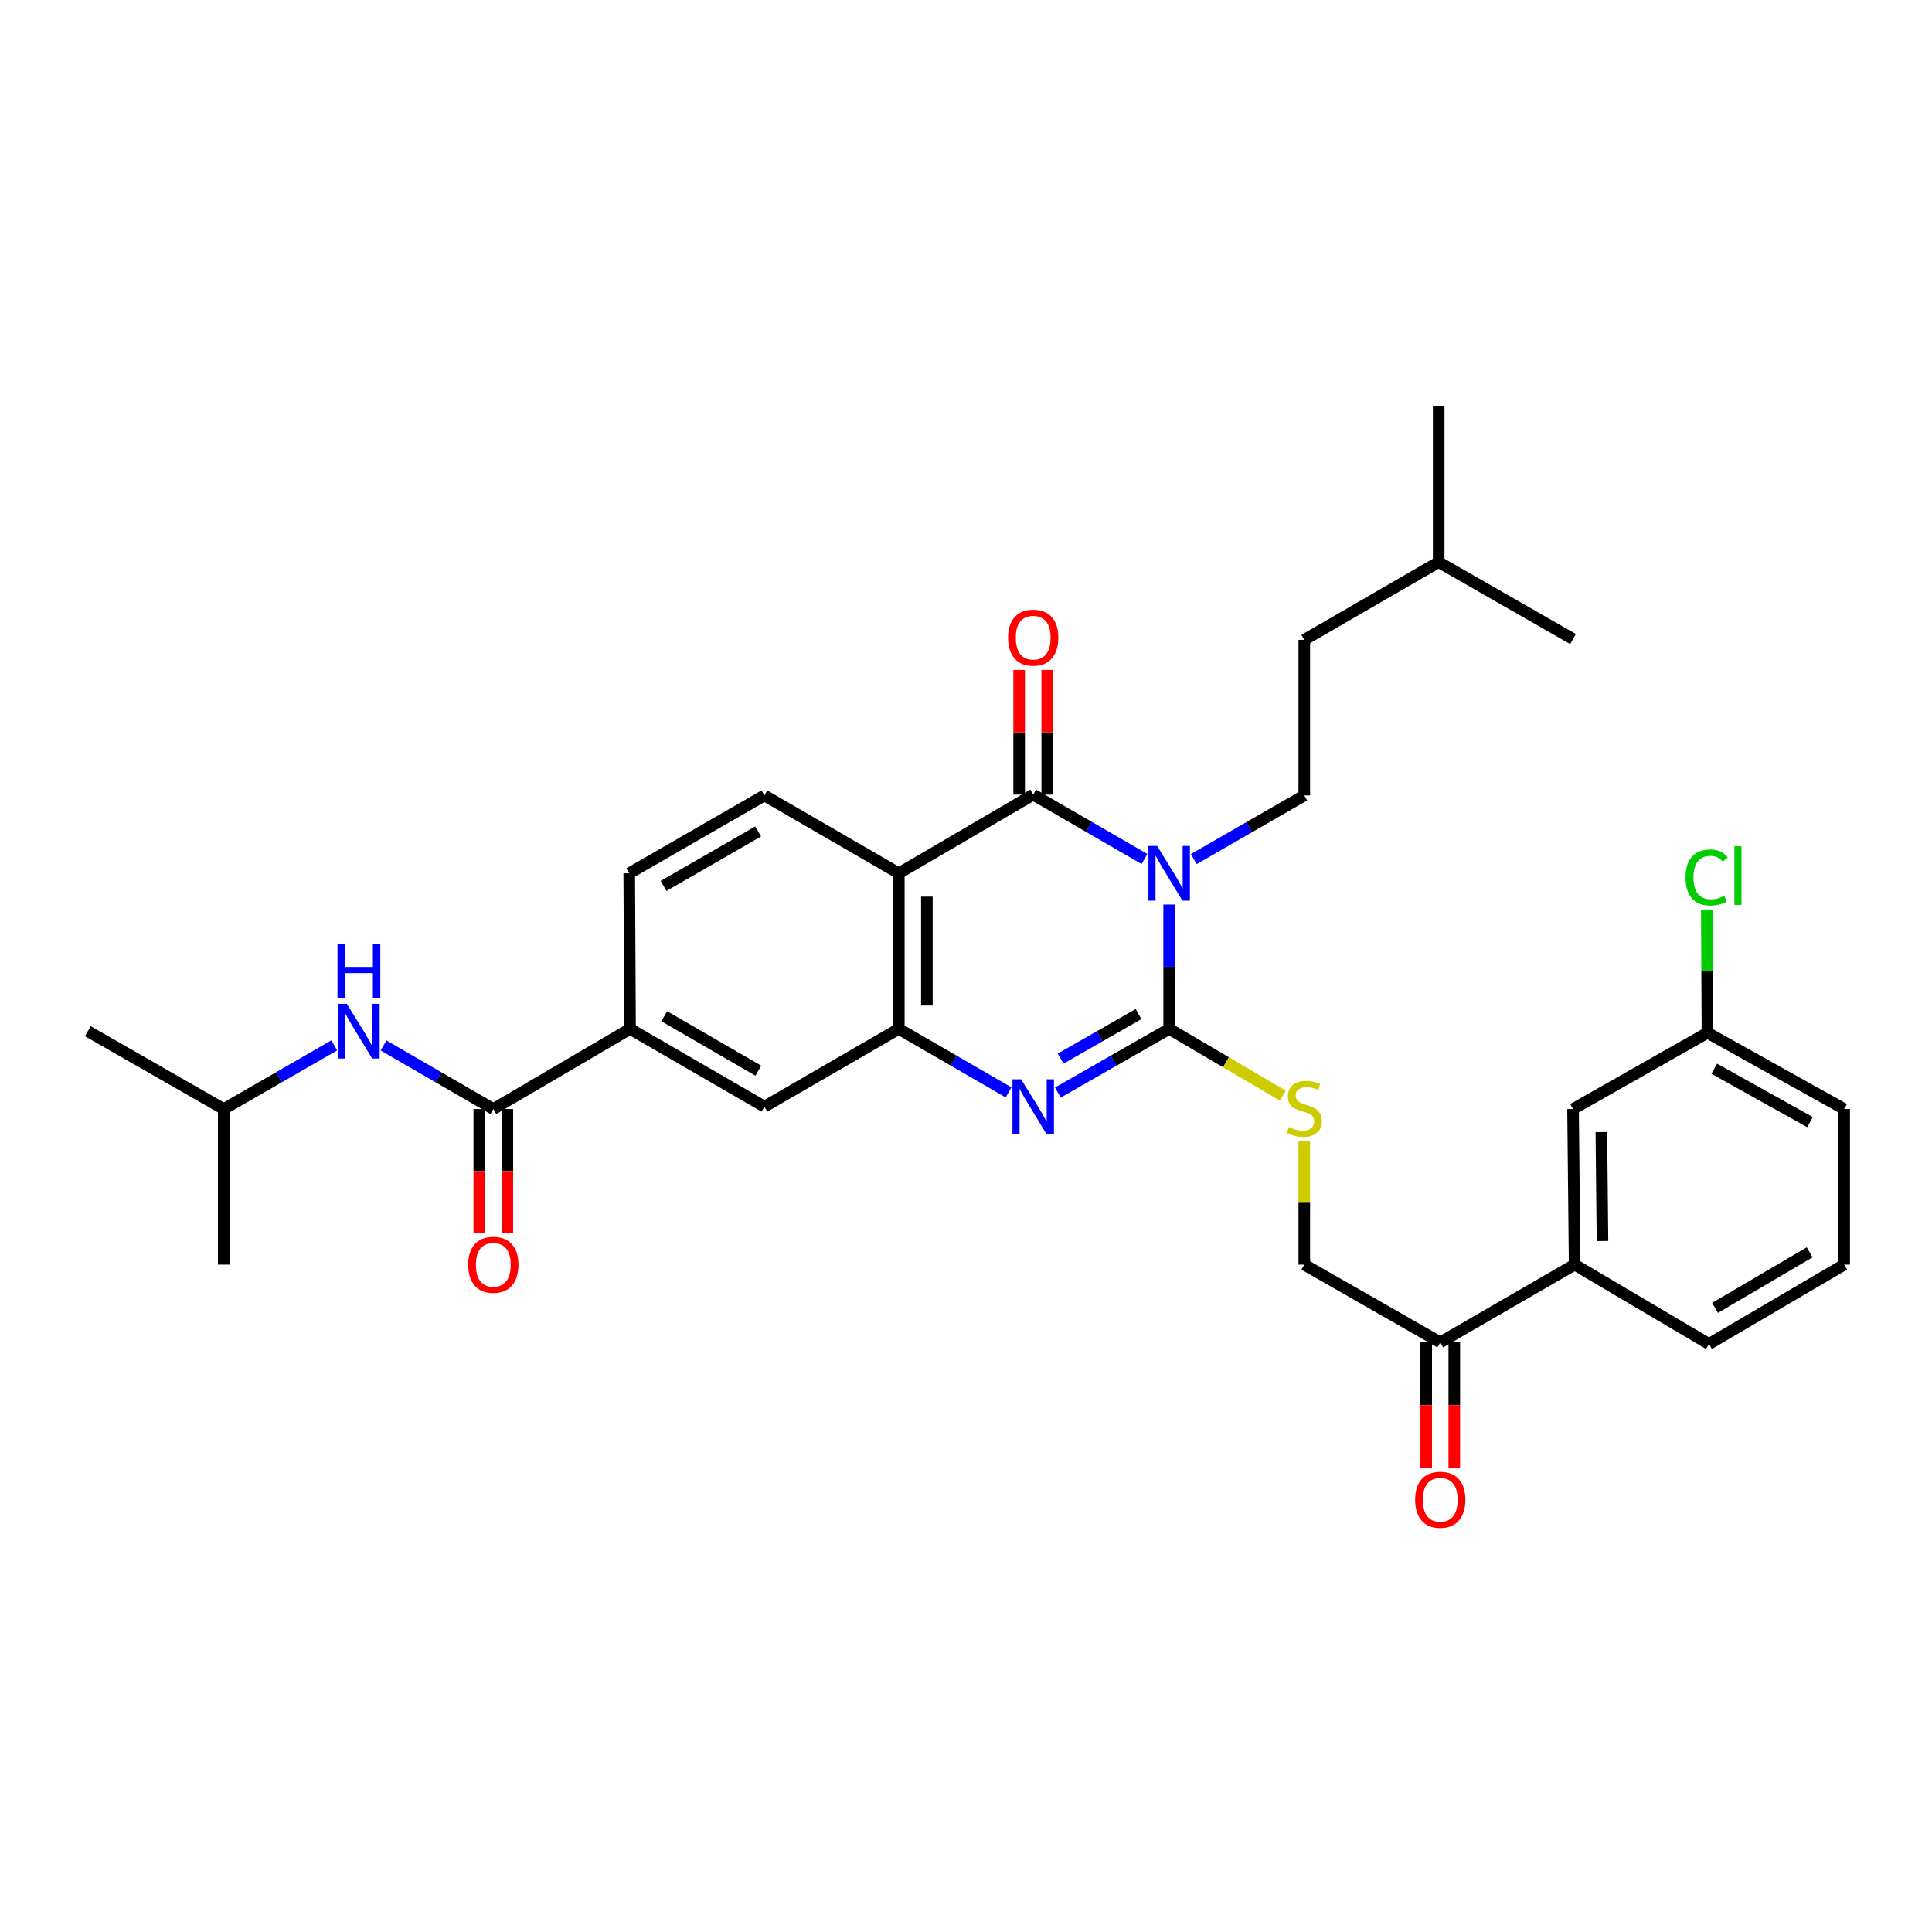 <?xml version='1.0' encoding='iso-8859-1'?>
<svg version='1.1' baseProfile='full'
              xmlns='http://www.w3.org/2000/svg'
                      xmlns:rdkit='http://www.rdkit.org/xml'
                      xmlns:xlink='http://www.w3.org/1999/xlink'
                  xml:space='preserve'
width='1000px' height='1000px' viewBox='0 0 1000 1000'>
<!-- END OF HEADER -->
<rect style='opacity:1.0;fill:#FFFFFF;stroke:none' width='1000' height='1000' x='0' y='0'> </rect>
<path class='bond-0' d='M 605.158,468.189 L 605.158,500.364' style='fill:none;fill-rule:evenodd;stroke:#0000FF;stroke-width:6px;stroke-linecap:butt;stroke-linejoin:miter;stroke-opacity:1' />
<path class='bond-0' d='M 605.158,500.364 L 605.158,532.54' style='fill:none;fill-rule:evenodd;stroke:#000000;stroke-width:6px;stroke-linecap:butt;stroke-linejoin:miter;stroke-opacity:1' />
<path class='bond-1' d='M 592.386,444.627 L 563.585,427.966' style='fill:none;fill-rule:evenodd;stroke:#0000FF;stroke-width:6px;stroke-linecap:butt;stroke-linejoin:miter;stroke-opacity:1' />
<path class='bond-1' d='M 563.585,427.966 L 534.784,411.305' style='fill:none;fill-rule:evenodd;stroke:#000000;stroke-width:6px;stroke-linecap:butt;stroke-linejoin:miter;stroke-opacity:1' />
<path class='bond-6' d='M 617.916,444.665 L 646.507,428.191' style='fill:none;fill-rule:evenodd;stroke:#0000FF;stroke-width:6px;stroke-linecap:butt;stroke-linejoin:miter;stroke-opacity:1' />
<path class='bond-6' d='M 646.507,428.191 L 675.097,411.717' style='fill:none;fill-rule:evenodd;stroke:#000000;stroke-width:6px;stroke-linecap:butt;stroke-linejoin:miter;stroke-opacity:1' />
<path class='bond-2' d='M 605.158,532.54 L 576.355,549.017' style='fill:none;fill-rule:evenodd;stroke:#000000;stroke-width:6px;stroke-linecap:butt;stroke-linejoin:miter;stroke-opacity:1' />
<path class='bond-2' d='M 576.355,549.017 L 547.551,565.494' style='fill:none;fill-rule:evenodd;stroke:#0000FF;stroke-width:6px;stroke-linecap:butt;stroke-linejoin:miter;stroke-opacity:1' />
<path class='bond-2' d='M 589.301,524.868 L 569.138,536.402' style='fill:none;fill-rule:evenodd;stroke:#000000;stroke-width:6px;stroke-linecap:butt;stroke-linejoin:miter;stroke-opacity:1' />
<path class='bond-2' d='M 569.138,536.402 L 548.975,547.936' style='fill:none;fill-rule:evenodd;stroke:#0000FF;stroke-width:6px;stroke-linecap:butt;stroke-linejoin:miter;stroke-opacity:1' />
<path class='bond-7' d='M 605.158,532.54 L 634.574,549.818' style='fill:none;fill-rule:evenodd;stroke:#000000;stroke-width:6px;stroke-linecap:butt;stroke-linejoin:miter;stroke-opacity:1' />
<path class='bond-7' d='M 634.574,549.818 L 663.989,567.097' style='fill:none;fill-rule:evenodd;stroke:#CCCC00;stroke-width:6px;stroke-linecap:butt;stroke-linejoin:miter;stroke-opacity:1' />
<path class='bond-3' d='M 534.784,411.305 L 465.216,452.016' style='fill:none;fill-rule:evenodd;stroke:#000000;stroke-width:6px;stroke-linecap:butt;stroke-linejoin:miter;stroke-opacity:1' />
<path class='bond-13' d='M 542.05,411.305 L 542.05,379.032' style='fill:none;fill-rule:evenodd;stroke:#000000;stroke-width:6px;stroke-linecap:butt;stroke-linejoin:miter;stroke-opacity:1' />
<path class='bond-13' d='M 542.05,379.032 L 542.05,346.759' style='fill:none;fill-rule:evenodd;stroke:#FF0000;stroke-width:6px;stroke-linecap:butt;stroke-linejoin:miter;stroke-opacity:1' />
<path class='bond-13' d='M 527.517,411.305 L 527.517,379.032' style='fill:none;fill-rule:evenodd;stroke:#000000;stroke-width:6px;stroke-linecap:butt;stroke-linejoin:miter;stroke-opacity:1' />
<path class='bond-13' d='M 527.517,379.032 L 527.517,346.759' style='fill:none;fill-rule:evenodd;stroke:#FF0000;stroke-width:6px;stroke-linecap:butt;stroke-linejoin:miter;stroke-opacity:1' />
<path class='bond-32' d='M 522.034,565.42 L 493.625,548.98' style='fill:none;fill-rule:evenodd;stroke:#0000FF;stroke-width:6px;stroke-linecap:butt;stroke-linejoin:miter;stroke-opacity:1' />
<path class='bond-32' d='M 493.625,548.98 L 465.216,532.54' style='fill:none;fill-rule:evenodd;stroke:#000000;stroke-width:6px;stroke-linecap:butt;stroke-linejoin:miter;stroke-opacity:1' />
<path class='bond-4' d='M 465.216,452.016 L 465.216,532.54' style='fill:none;fill-rule:evenodd;stroke:#000000;stroke-width:6px;stroke-linecap:butt;stroke-linejoin:miter;stroke-opacity:1' />
<path class='bond-4' d='M 479.75,464.094 L 479.75,520.461' style='fill:none;fill-rule:evenodd;stroke:#000000;stroke-width:6px;stroke-linecap:butt;stroke-linejoin:miter;stroke-opacity:1' />
<path class='bond-10' d='M 465.216,452.016 L 395.657,411.717' style='fill:none;fill-rule:evenodd;stroke:#000000;stroke-width:6px;stroke-linecap:butt;stroke-linejoin:miter;stroke-opacity:1' />
<path class='bond-9' d='M 465.216,532.54 L 395.657,572.798' style='fill:none;fill-rule:evenodd;stroke:#000000;stroke-width:6px;stroke-linecap:butt;stroke-linejoin:miter;stroke-opacity:1' />
<path class='bond-5' d='M 255.344,574.033 L 326.106,532.54' style='fill:none;fill-rule:evenodd;stroke:#000000;stroke-width:6px;stroke-linecap:butt;stroke-linejoin:miter;stroke-opacity:1' />
<path class='bond-11' d='M 255.344,574.033 L 226.931,557.579' style='fill:none;fill-rule:evenodd;stroke:#000000;stroke-width:6px;stroke-linecap:butt;stroke-linejoin:miter;stroke-opacity:1' />
<path class='bond-11' d='M 226.931,557.579 L 198.518,541.126' style='fill:none;fill-rule:evenodd;stroke:#0000FF;stroke-width:6px;stroke-linecap:butt;stroke-linejoin:miter;stroke-opacity:1' />
<path class='bond-15' d='M 248.077,574.033 L 248.077,606.136' style='fill:none;fill-rule:evenodd;stroke:#000000;stroke-width:6px;stroke-linecap:butt;stroke-linejoin:miter;stroke-opacity:1' />
<path class='bond-15' d='M 248.077,606.136 L 248.077,638.24' style='fill:none;fill-rule:evenodd;stroke:#FF0000;stroke-width:6px;stroke-linecap:butt;stroke-linejoin:miter;stroke-opacity:1' />
<path class='bond-15' d='M 262.61,574.033 L 262.61,606.136' style='fill:none;fill-rule:evenodd;stroke:#000000;stroke-width:6px;stroke-linecap:butt;stroke-linejoin:miter;stroke-opacity:1' />
<path class='bond-15' d='M 262.61,606.136 L 262.61,638.24' style='fill:none;fill-rule:evenodd;stroke:#FF0000;stroke-width:6px;stroke-linecap:butt;stroke-linejoin:miter;stroke-opacity:1' />
<path class='bond-21' d='M 675.097,411.717 L 675.097,331.185' style='fill:none;fill-rule:evenodd;stroke:#000000;stroke-width:6px;stroke-linecap:butt;stroke-linejoin:miter;stroke-opacity:1' />
<path class='bond-17' d='M 675.097,590.525 L 675.097,622.549' style='fill:none;fill-rule:evenodd;stroke:#CCCC00;stroke-width:6px;stroke-linecap:butt;stroke-linejoin:miter;stroke-opacity:1' />
<path class='bond-17' d='M 675.097,622.549 L 675.097,654.573' style='fill:none;fill-rule:evenodd;stroke:#000000;stroke-width:6px;stroke-linecap:butt;stroke-linejoin:miter;stroke-opacity:1' />
<path class='bond-8' d='M 326.106,532.54 L 325.694,452.016' style='fill:none;fill-rule:evenodd;stroke:#000000;stroke-width:6px;stroke-linecap:butt;stroke-linejoin:miter;stroke-opacity:1' />
<path class='bond-33' d='M 326.106,532.54 L 395.657,572.798' style='fill:none;fill-rule:evenodd;stroke:#000000;stroke-width:6px;stroke-linecap:butt;stroke-linejoin:miter;stroke-opacity:1' />
<path class='bond-33' d='M 343.819,526 L 392.505,554.181' style='fill:none;fill-rule:evenodd;stroke:#000000;stroke-width:6px;stroke-linecap:butt;stroke-linejoin:miter;stroke-opacity:1' />
<path class='bond-16' d='M 395.657,411.717 L 325.694,452.016' style='fill:none;fill-rule:evenodd;stroke:#000000;stroke-width:6px;stroke-linecap:butt;stroke-linejoin:miter;stroke-opacity:1' />
<path class='bond-16' d='M 392.417,430.356 L 343.442,458.565' style='fill:none;fill-rule:evenodd;stroke:#000000;stroke-width:6px;stroke-linecap:butt;stroke-linejoin:miter;stroke-opacity:1' />
<path class='bond-23' d='M 173.01,541.091 L 144.412,557.562' style='fill:none;fill-rule:evenodd;stroke:#0000FF;stroke-width:6px;stroke-linecap:butt;stroke-linejoin:miter;stroke-opacity:1' />
<path class='bond-23' d='M 144.412,557.562 L 115.813,574.033' style='fill:none;fill-rule:evenodd;stroke:#000000;stroke-width:6px;stroke-linecap:butt;stroke-linejoin:miter;stroke-opacity:1' />
<path class='bond-12' d='M 745.472,694.823 L 675.097,654.573' style='fill:none;fill-rule:evenodd;stroke:#000000;stroke-width:6px;stroke-linecap:butt;stroke-linejoin:miter;stroke-opacity:1' />
<path class='bond-14' d='M 745.472,694.823 L 815.031,654.573' style='fill:none;fill-rule:evenodd;stroke:#000000;stroke-width:6px;stroke-linecap:butt;stroke-linejoin:miter;stroke-opacity:1' />
<path class='bond-19' d='M 738.205,694.823 L 738.205,727.328' style='fill:none;fill-rule:evenodd;stroke:#000000;stroke-width:6px;stroke-linecap:butt;stroke-linejoin:miter;stroke-opacity:1' />
<path class='bond-19' d='M 738.205,727.328 L 738.205,759.833' style='fill:none;fill-rule:evenodd;stroke:#FF0000;stroke-width:6px;stroke-linecap:butt;stroke-linejoin:miter;stroke-opacity:1' />
<path class='bond-19' d='M 752.739,694.823 L 752.739,727.328' style='fill:none;fill-rule:evenodd;stroke:#000000;stroke-width:6px;stroke-linecap:butt;stroke-linejoin:miter;stroke-opacity:1' />
<path class='bond-19' d='M 752.739,727.328 L 752.739,759.833' style='fill:none;fill-rule:evenodd;stroke:#FF0000;stroke-width:6px;stroke-linecap:butt;stroke-linejoin:miter;stroke-opacity:1' />
<path class='bond-18' d='M 815.031,654.573 L 814.208,574.033' style='fill:none;fill-rule:evenodd;stroke:#000000;stroke-width:6px;stroke-linecap:butt;stroke-linejoin:miter;stroke-opacity:1' />
<path class='bond-18' d='M 829.441,642.344 L 828.864,585.965' style='fill:none;fill-rule:evenodd;stroke:#000000;stroke-width:6px;stroke-linecap:butt;stroke-linejoin:miter;stroke-opacity:1' />
<path class='bond-24' d='M 815.031,654.573 L 884.558,695.647' style='fill:none;fill-rule:evenodd;stroke:#000000;stroke-width:6px;stroke-linecap:butt;stroke-linejoin:miter;stroke-opacity:1' />
<path class='bond-20' d='M 814.208,574.033 L 883.775,534.558' style='fill:none;fill-rule:evenodd;stroke:#000000;stroke-width:6px;stroke-linecap:butt;stroke-linejoin:miter;stroke-opacity:1' />
<path class='bond-22' d='M 883.775,534.558 L 883.61,502.667' style='fill:none;fill-rule:evenodd;stroke:#000000;stroke-width:6px;stroke-linecap:butt;stroke-linejoin:miter;stroke-opacity:1' />
<path class='bond-22' d='M 883.61,502.667 L 883.446,470.776' style='fill:none;fill-rule:evenodd;stroke:#00CC00;stroke-width:6px;stroke-linecap:butt;stroke-linejoin:miter;stroke-opacity:1' />
<path class='bond-34' d='M 883.775,534.558 L 954.545,574.033' style='fill:none;fill-rule:evenodd;stroke:#000000;stroke-width:6px;stroke-linecap:butt;stroke-linejoin:miter;stroke-opacity:1' />
<path class='bond-34' d='M 887.311,553.172 L 936.85,580.804' style='fill:none;fill-rule:evenodd;stroke:#000000;stroke-width:6px;stroke-linecap:butt;stroke-linejoin:miter;stroke-opacity:1' />
<path class='bond-26' d='M 675.097,331.185 L 744.656,290.935' style='fill:none;fill-rule:evenodd;stroke:#000000;stroke-width:6px;stroke-linecap:butt;stroke-linejoin:miter;stroke-opacity:1' />
<path class='bond-28' d='M 115.813,574.033 L 45.455,533.743' style='fill:none;fill-rule:evenodd;stroke:#000000;stroke-width:6px;stroke-linecap:butt;stroke-linejoin:miter;stroke-opacity:1' />
<path class='bond-29' d='M 115.813,574.033 L 115.813,654.573' style='fill:none;fill-rule:evenodd;stroke:#000000;stroke-width:6px;stroke-linecap:butt;stroke-linejoin:miter;stroke-opacity:1' />
<path class='bond-25' d='M 884.558,695.647 L 954.545,654.573' style='fill:none;fill-rule:evenodd;stroke:#000000;stroke-width:6px;stroke-linecap:butt;stroke-linejoin:miter;stroke-opacity:1' />
<path class='bond-25' d='M 887.7,676.951 L 936.691,648.2' style='fill:none;fill-rule:evenodd;stroke:#000000;stroke-width:6px;stroke-linecap:butt;stroke-linejoin:miter;stroke-opacity:1' />
<path class='bond-27' d='M 954.545,654.573 L 954.545,574.033' style='fill:none;fill-rule:evenodd;stroke:#000000;stroke-width:6px;stroke-linecap:butt;stroke-linejoin:miter;stroke-opacity:1' />
<path class='bond-30' d='M 744.656,290.935 L 814.208,330.773' style='fill:none;fill-rule:evenodd;stroke:#000000;stroke-width:6px;stroke-linecap:butt;stroke-linejoin:miter;stroke-opacity:1' />
<path class='bond-31' d='M 744.656,290.935 L 744.656,210.395' style='fill:none;fill-rule:evenodd;stroke:#000000;stroke-width:6px;stroke-linecap:butt;stroke-linejoin:miter;stroke-opacity:1' />
<path  class='atom-0' d='M 598.898 437.856
L 608.178 452.856
Q 609.098 454.336, 610.578 457.016
Q 612.058 459.696, 612.138 459.856
L 612.138 437.856
L 615.898 437.856
L 615.898 466.176
L 612.018 466.176
L 602.058 449.776
Q 600.898 447.856, 599.658 445.656
Q 598.458 443.456, 598.098 442.776
L 598.098 466.176
L 594.418 466.176
L 594.418 437.856
L 598.898 437.856
' fill='#0000FF'/>
<path  class='atom-3' d='M 528.524 558.638
L 537.804 573.638
Q 538.724 575.118, 540.204 577.798
Q 541.684 580.478, 541.764 580.638
L 541.764 558.638
L 545.524 558.638
L 545.524 586.958
L 541.644 586.958
L 531.684 570.558
Q 530.524 568.638, 529.284 566.438
Q 528.084 564.238, 527.724 563.558
L 527.724 586.958
L 524.044 586.958
L 524.044 558.638
L 528.524 558.638
' fill='#0000FF'/>
<path  class='atom-8' d='M 667.097 583.341
Q 667.417 583.461, 668.737 584.021
Q 670.057 584.581, 671.497 584.941
Q 672.977 585.261, 674.417 585.261
Q 677.097 585.261, 678.657 583.981
Q 680.217 582.661, 680.217 580.381
Q 680.217 578.821, 679.417 577.861
Q 678.657 576.901, 677.457 576.381
Q 676.257 575.861, 674.257 575.261
Q 671.737 574.501, 670.217 573.781
Q 668.737 573.061, 667.657 571.541
Q 666.617 570.021, 666.617 567.461
Q 666.617 563.901, 669.017 561.701
Q 671.457 559.501, 676.257 559.501
Q 679.537 559.501, 683.257 561.061
L 682.337 564.141
Q 678.937 562.741, 676.377 562.741
Q 673.617 562.741, 672.097 563.901
Q 670.577 565.021, 670.617 566.981
Q 670.617 568.501, 671.377 569.421
Q 672.177 570.341, 673.297 570.861
Q 674.457 571.381, 676.377 571.981
Q 678.937 572.781, 680.457 573.581
Q 681.977 574.381, 683.057 576.021
Q 684.177 577.621, 684.177 580.381
Q 684.177 584.301, 681.537 586.421
Q 678.937 588.501, 674.577 588.501
Q 672.057 588.501, 670.137 587.941
Q 668.257 587.421, 666.017 586.501
L 667.097 583.341
' fill='#CCCC00'/>
<path  class='atom-12' d='M 179.508 519.583
L 188.788 534.583
Q 189.708 536.063, 191.188 538.743
Q 192.668 541.423, 192.748 541.583
L 192.748 519.583
L 196.508 519.583
L 196.508 547.903
L 192.628 547.903
L 182.668 531.503
Q 181.508 529.583, 180.268 527.383
Q 179.068 525.183, 178.708 524.503
L 178.708 547.903
L 175.028 547.903
L 175.028 519.583
L 179.508 519.583
' fill='#0000FF'/>
<path  class='atom-12' d='M 174.688 488.431
L 178.528 488.431
L 178.528 500.471
L 193.008 500.471
L 193.008 488.431
L 196.848 488.431
L 196.848 516.751
L 193.008 516.751
L 193.008 503.671
L 178.528 503.671
L 178.528 516.751
L 174.688 516.751
L 174.688 488.431
' fill='#0000FF'/>
<path  class='atom-14' d='M 521.784 330.046
Q 521.784 323.246, 525.144 319.446
Q 528.504 315.646, 534.784 315.646
Q 541.064 315.646, 544.424 319.446
Q 547.784 323.246, 547.784 330.046
Q 547.784 336.926, 544.384 340.846
Q 540.984 344.726, 534.784 344.726
Q 528.544 344.726, 525.144 340.846
Q 521.784 336.966, 521.784 330.046
M 534.784 341.526
Q 539.104 341.526, 541.424 338.646
Q 543.784 335.726, 543.784 330.046
Q 543.784 324.486, 541.424 321.686
Q 539.104 318.846, 534.784 318.846
Q 530.464 318.846, 528.104 321.646
Q 525.784 324.446, 525.784 330.046
Q 525.784 335.766, 528.104 338.646
Q 530.464 341.526, 534.784 341.526
' fill='#FF0000'/>
<path  class='atom-16' d='M 242.344 654.653
Q 242.344 647.853, 245.704 644.053
Q 249.064 640.253, 255.344 640.253
Q 261.624 640.253, 264.984 644.053
Q 268.344 647.853, 268.344 654.653
Q 268.344 661.533, 264.944 665.453
Q 261.544 669.333, 255.344 669.333
Q 249.104 669.333, 245.704 665.453
Q 242.344 661.573, 242.344 654.653
M 255.344 666.133
Q 259.664 666.133, 261.984 663.253
Q 264.344 660.333, 264.344 654.653
Q 264.344 649.093, 261.984 646.293
Q 259.664 643.453, 255.344 643.453
Q 251.024 643.453, 248.664 646.253
Q 246.344 649.053, 246.344 654.653
Q 246.344 660.373, 248.664 663.253
Q 251.024 666.133, 255.344 666.133
' fill='#FF0000'/>
<path  class='atom-20' d='M 732.472 776.267
Q 732.472 769.467, 735.832 765.667
Q 739.192 761.867, 745.472 761.867
Q 751.752 761.867, 755.112 765.667
Q 758.472 769.467, 758.472 776.267
Q 758.472 783.147, 755.072 787.067
Q 751.672 790.947, 745.472 790.947
Q 739.232 790.947, 735.832 787.067
Q 732.472 783.187, 732.472 776.267
M 745.472 787.747
Q 749.792 787.747, 752.112 784.867
Q 754.472 781.947, 754.472 776.267
Q 754.472 770.707, 752.112 767.907
Q 749.792 765.067, 745.472 765.067
Q 741.152 765.067, 738.792 767.867
Q 736.472 770.667, 736.472 776.267
Q 736.472 781.987, 738.792 784.867
Q 741.152 787.747, 745.472 787.747
' fill='#FF0000'/>
<path  class='atom-23' d='M 872.435 454.182
Q 872.435 447.142, 875.715 443.462
Q 879.035 439.742, 885.315 439.742
Q 891.155 439.742, 894.275 443.862
L 891.635 446.022
Q 889.355 443.022, 885.315 443.022
Q 881.035 443.022, 878.755 445.902
Q 876.515 448.742, 876.515 454.182
Q 876.515 459.782, 878.835 462.662
Q 881.195 465.542, 885.755 465.542
Q 888.875 465.542, 892.515 463.662
L 893.635 466.662
Q 892.155 467.622, 889.915 468.182
Q 887.675 468.742, 885.195 468.742
Q 879.035 468.742, 875.715 464.982
Q 872.435 461.222, 872.435 454.182
' fill='#00CC00'/>
<path  class='atom-23' d='M 897.715 438.022
L 901.395 438.022
L 901.395 468.382
L 897.715 468.382
L 897.715 438.022
' fill='#00CC00'/>
</svg>
